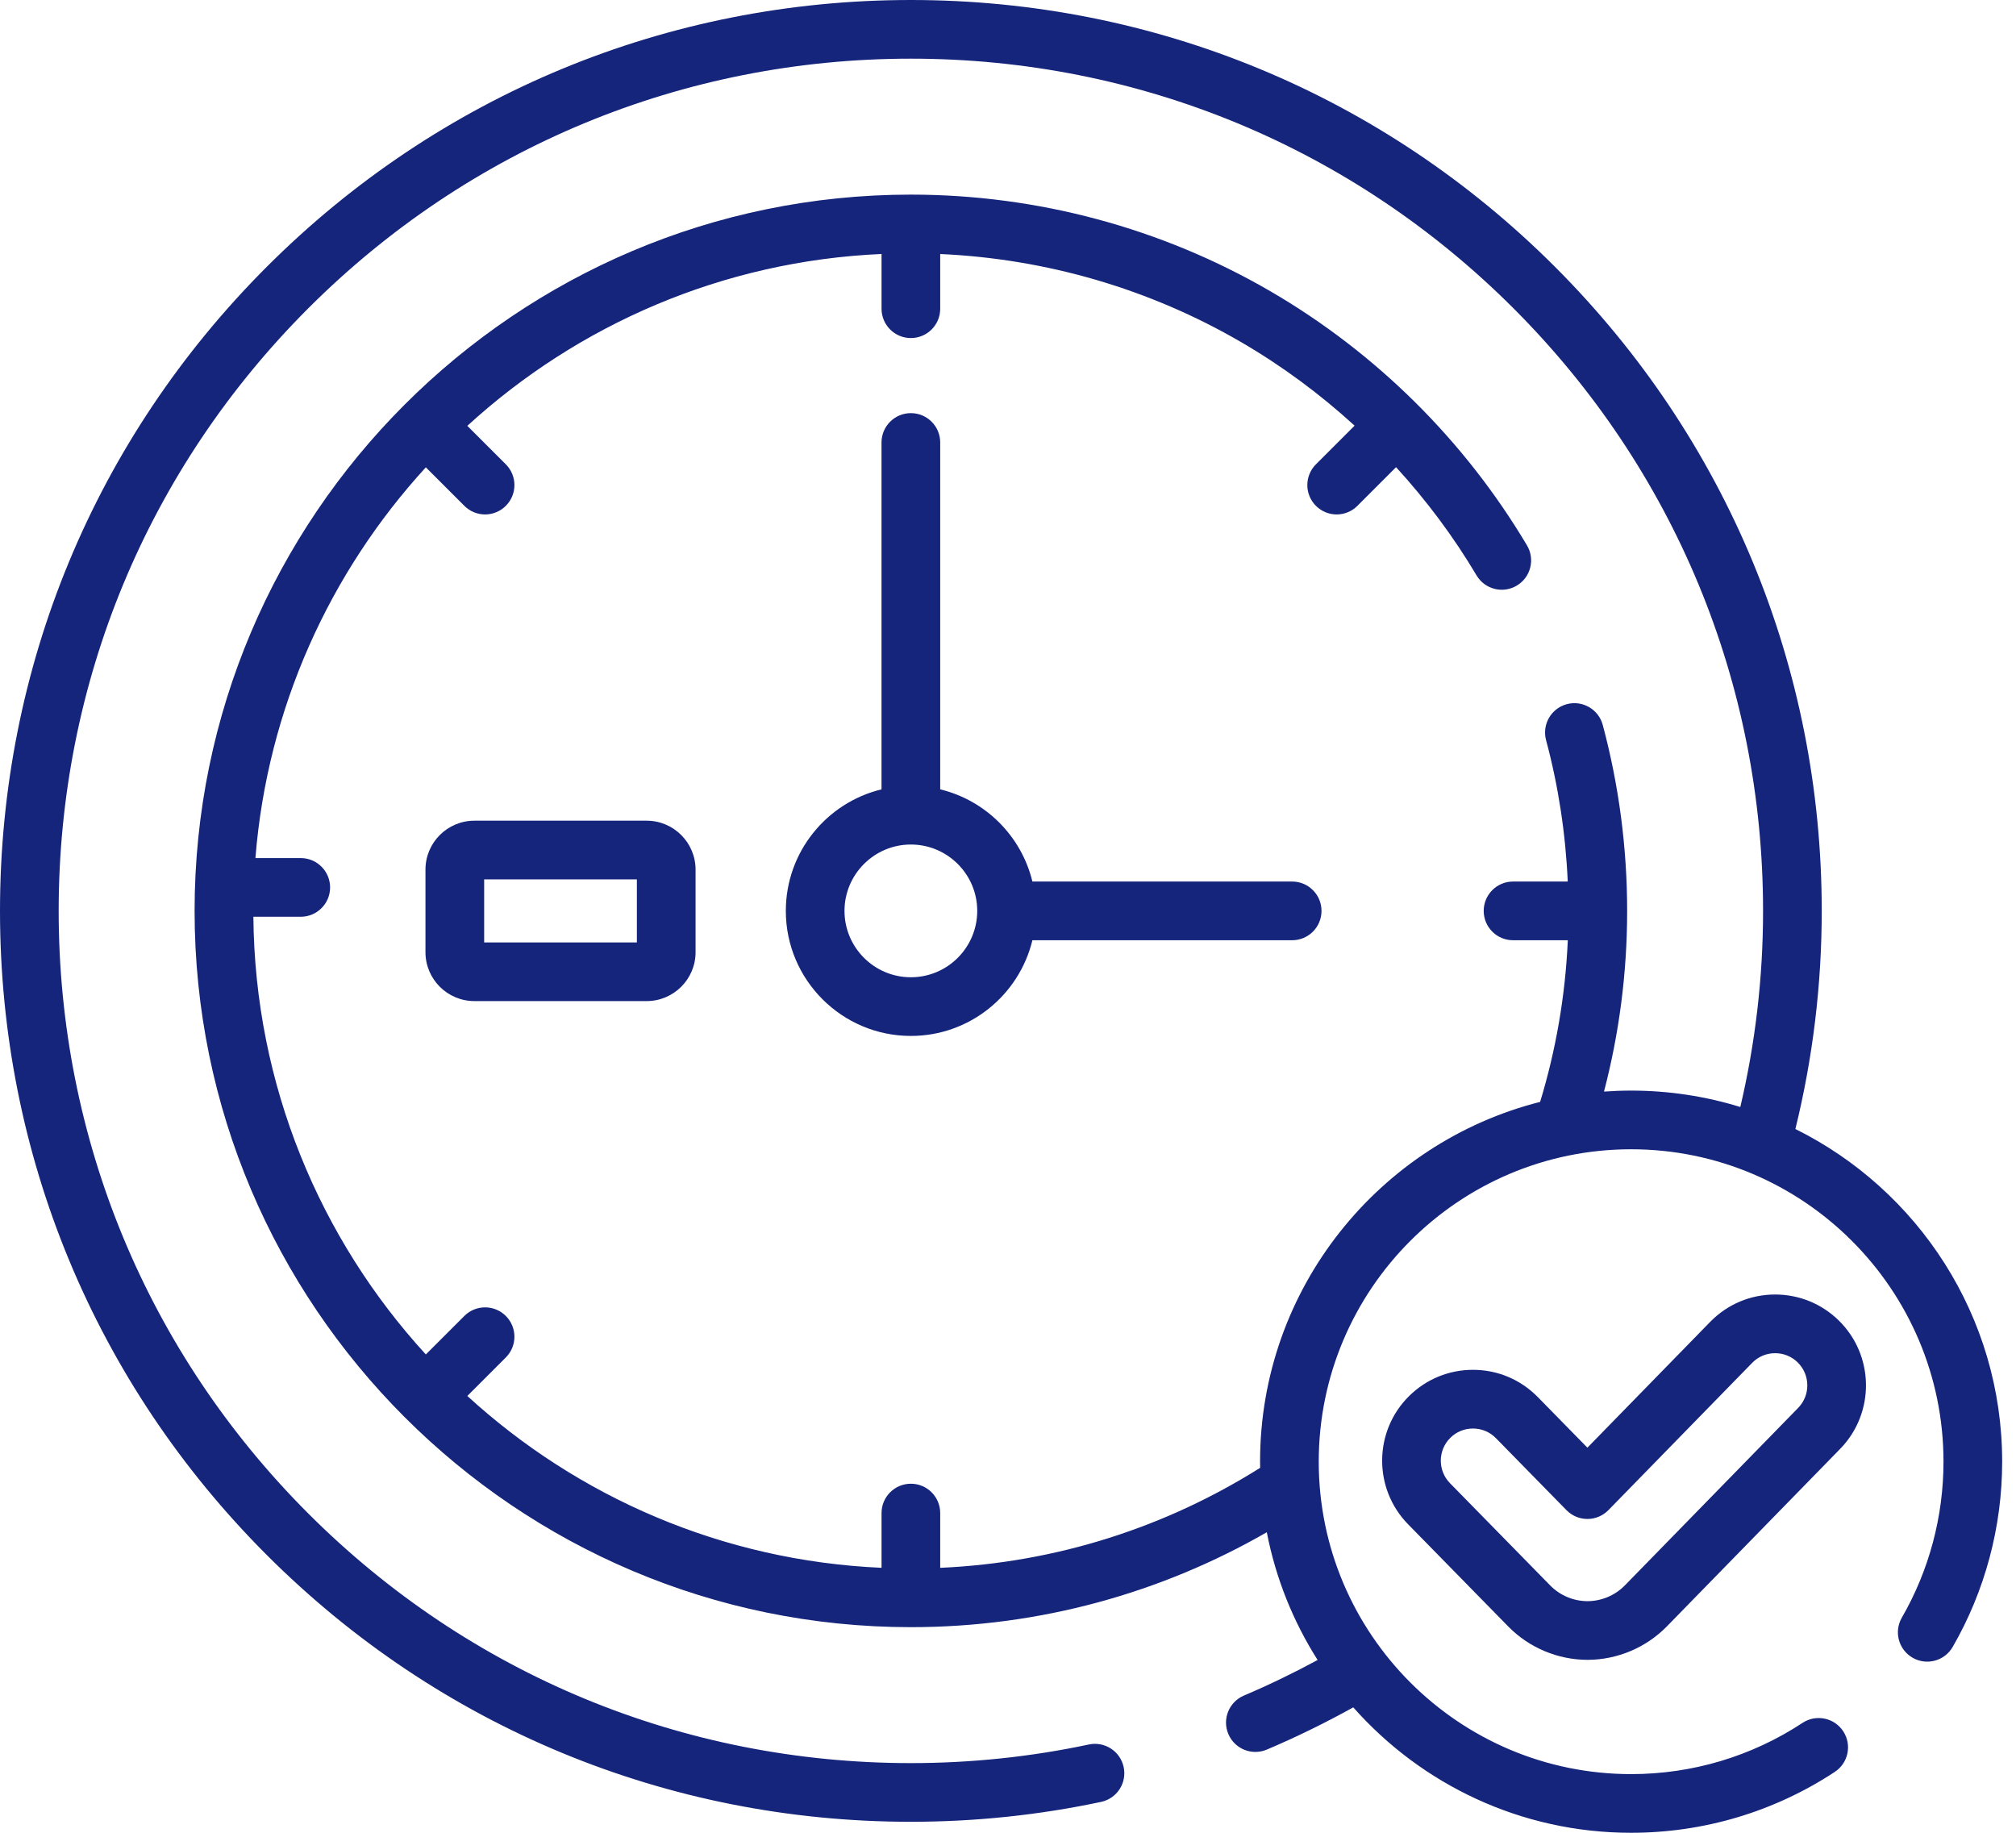 <svg width="88" height="80" viewBox="0 0 88 80" fill="none" xmlns="http://www.w3.org/2000/svg">
<path d="M56.404 38.479H45.065C44.586 36.497 43.023 34.934 41.041 34.455V19.314C41.041 18.606 40.468 18.033 39.76 18.033C39.053 18.033 38.479 18.606 38.479 19.314V34.455C36.086 35.033 34.302 37.191 34.302 39.76C34.302 42.77 36.751 45.218 39.76 45.218C42.329 45.218 44.487 43.434 45.065 41.041H56.404C57.112 41.041 57.685 40.467 57.685 39.76C57.685 39.053 57.112 38.479 56.404 38.479ZM39.76 42.657C38.163 42.657 36.863 41.357 36.863 39.76C36.863 38.163 38.163 36.863 39.76 36.863C41.358 36.863 42.657 38.163 42.657 39.76C42.657 41.357 41.358 42.657 39.76 42.657Z" fill="#15257B"/>
<path d="M28.227 35.823H20.707C19.529 35.823 18.572 36.781 18.572 37.958V41.563C18.572 42.74 19.529 43.697 20.707 43.697H28.227C29.404 43.697 30.362 42.74 30.362 41.563V37.958C30.362 36.781 29.404 35.823 28.227 35.823ZM27.8 41.136H21.134V38.385H27.8V41.136Z" fill="#15257B"/>
<path d="M78.37 49.281C79.124 46.211 79.52 43.019 79.52 39.76C79.52 29.14 75.384 19.155 67.875 11.645C60.365 4.136 50.38 0 39.76 0C29.14 0 19.155 4.136 11.645 11.646C4.136 19.155 0 29.14 0 39.76C0 50.38 4.136 60.365 11.645 67.875C19.155 75.385 29.14 79.52 39.76 79.52C39.761 79.52 39.761 79.52 39.762 79.52C42.558 79.52 45.351 79.228 48.063 78.652C48.755 78.505 49.197 77.825 49.049 77.133C48.902 76.441 48.222 76 47.53 76.146C44.993 76.686 42.379 76.959 39.761 76.959C39.761 76.959 39.761 76.959 39.76 76.959C29.824 76.959 20.482 73.09 13.457 66.064C6.431 59.038 2.561 49.697 2.561 39.76C2.561 29.824 6.431 20.483 13.457 13.457C20.483 6.431 29.824 2.561 39.76 2.561C49.696 2.561 59.038 6.431 66.064 13.457C73.09 20.483 76.959 29.824 76.959 39.76C76.959 42.687 76.617 45.555 75.966 48.32C74.458 47.855 72.858 47.604 71.2 47.604C70.802 47.604 70.407 47.619 70.016 47.647C70.674 45.127 71.026 42.484 71.026 39.76C71.026 37.008 70.667 34.276 69.961 31.642C69.778 30.959 69.075 30.554 68.392 30.737C67.709 30.92 67.304 31.623 67.487 32.306C68.026 34.315 68.34 36.386 68.433 38.479H66.045C65.338 38.479 64.765 39.053 64.765 39.76C64.765 40.467 65.338 41.041 66.045 41.041H68.436C68.328 43.484 67.912 45.849 67.228 48.097C60.211 49.873 55.003 56.24 55.003 63.802C55.003 63.892 55.005 63.981 55.006 64.07C50.925 66.639 46.155 68.209 41.041 68.435V66.045C41.041 65.338 40.468 64.764 39.761 64.764C39.053 64.764 38.48 65.338 38.48 66.045V68.434C31.529 68.128 25.213 65.339 20.399 60.933L22.08 59.252C22.58 58.752 22.58 57.941 22.08 57.441C21.58 56.941 20.769 56.941 20.269 57.441L18.588 59.121C13.967 54.072 11.124 47.37 11.06 40.016H13.128C13.835 40.016 14.409 39.443 14.409 38.736C14.409 38.028 13.835 37.455 13.128 37.455H11.149C11.671 30.909 14.399 24.975 18.588 20.399L20.269 22.079C20.519 22.33 20.846 22.455 21.174 22.455C21.502 22.455 21.83 22.33 22.08 22.079C22.58 21.579 22.58 20.768 22.08 20.268L20.399 18.588C25.213 14.182 31.529 11.393 38.48 11.086V13.475C38.48 14.183 39.053 14.756 39.76 14.756C40.468 14.756 41.041 14.183 41.041 13.475V11.088C45.665 11.294 50.179 12.609 54.167 14.928C55.951 15.965 57.613 17.194 59.129 18.58L57.441 20.268C56.941 20.769 56.941 21.58 57.441 22.079C57.691 22.33 58.019 22.455 58.347 22.455C58.675 22.455 59.002 22.33 59.252 22.079L60.939 20.392C62.264 21.84 63.446 23.421 64.453 25.116C64.814 25.724 65.601 25.924 66.208 25.562C66.816 25.201 67.016 24.415 66.655 23.807C63.932 19.228 60.06 15.392 55.455 12.714C50.709 9.954 45.281 8.495 39.76 8.495C22.52 8.495 8.494 22.52 8.494 39.76C8.494 57 22.52 71.025 39.76 71.025C45.412 71.025 50.717 69.516 55.297 66.882C55.687 68.898 56.451 70.781 57.515 72.458C56.475 73.022 55.402 73.541 54.297 74.011C53.646 74.288 53.342 75.04 53.619 75.691C53.895 76.342 54.647 76.645 55.298 76.369C56.598 75.817 57.856 75.2 59.071 74.525C62.041 77.881 66.377 80 71.199 80C74.374 80 77.449 79.081 80.091 77.342C80.682 76.953 80.846 76.159 80.457 75.568C80.068 74.977 79.274 74.814 78.683 75.202C76.46 76.665 73.872 77.439 71.199 77.439C63.681 77.439 57.564 71.321 57.564 63.802C57.564 56.282 63.68 50.165 71.199 50.165C78.718 50.165 84.835 56.283 84.835 63.802C84.835 66.195 84.206 68.549 83.017 70.609C82.663 71.222 82.873 72.005 83.486 72.359C84.098 72.712 84.881 72.502 85.235 71.89C86.649 69.441 87.396 66.644 87.396 63.802C87.396 57.444 83.714 51.931 78.37 49.281Z" fill="#15257B"/>
<path d="M80.258 57.633C79.512 56.905 78.528 56.505 77.487 56.505C76.41 56.505 75.403 56.929 74.65 57.7L69.291 63.19L67.127 60.982C66.375 60.215 65.37 59.792 64.296 59.792C63.251 59.792 62.265 60.195 61.52 60.926C59.958 62.456 59.933 64.972 61.464 66.534L65.839 70.998C66.743 71.921 68.004 72.451 69.296 72.451H69.299C69.3 72.451 69.3 72.451 69.3 72.451C70.593 72.45 71.854 71.918 72.76 70.991L80.326 63.241C81.853 61.675 81.822 59.16 80.258 57.633ZM78.493 61.452L70.927 69.201C70.5 69.638 69.906 69.889 69.298 69.89H69.296C68.688 69.89 68.094 69.64 67.668 69.205L63.293 64.741C62.751 64.188 62.76 63.297 63.313 62.755C63.577 62.496 63.926 62.354 64.295 62.354C64.675 62.354 65.031 62.503 65.298 62.775L68.378 65.918C68.619 66.164 68.948 66.302 69.293 66.302C69.293 66.302 69.293 66.302 69.294 66.302C69.639 66.302 69.968 66.163 70.209 65.916L76.483 59.489C76.749 59.216 77.105 59.066 77.487 59.066C77.855 59.066 78.204 59.208 78.468 59.466C79.022 60.007 79.033 60.898 78.493 61.452Z" fill="#15257B"/>
</svg>

